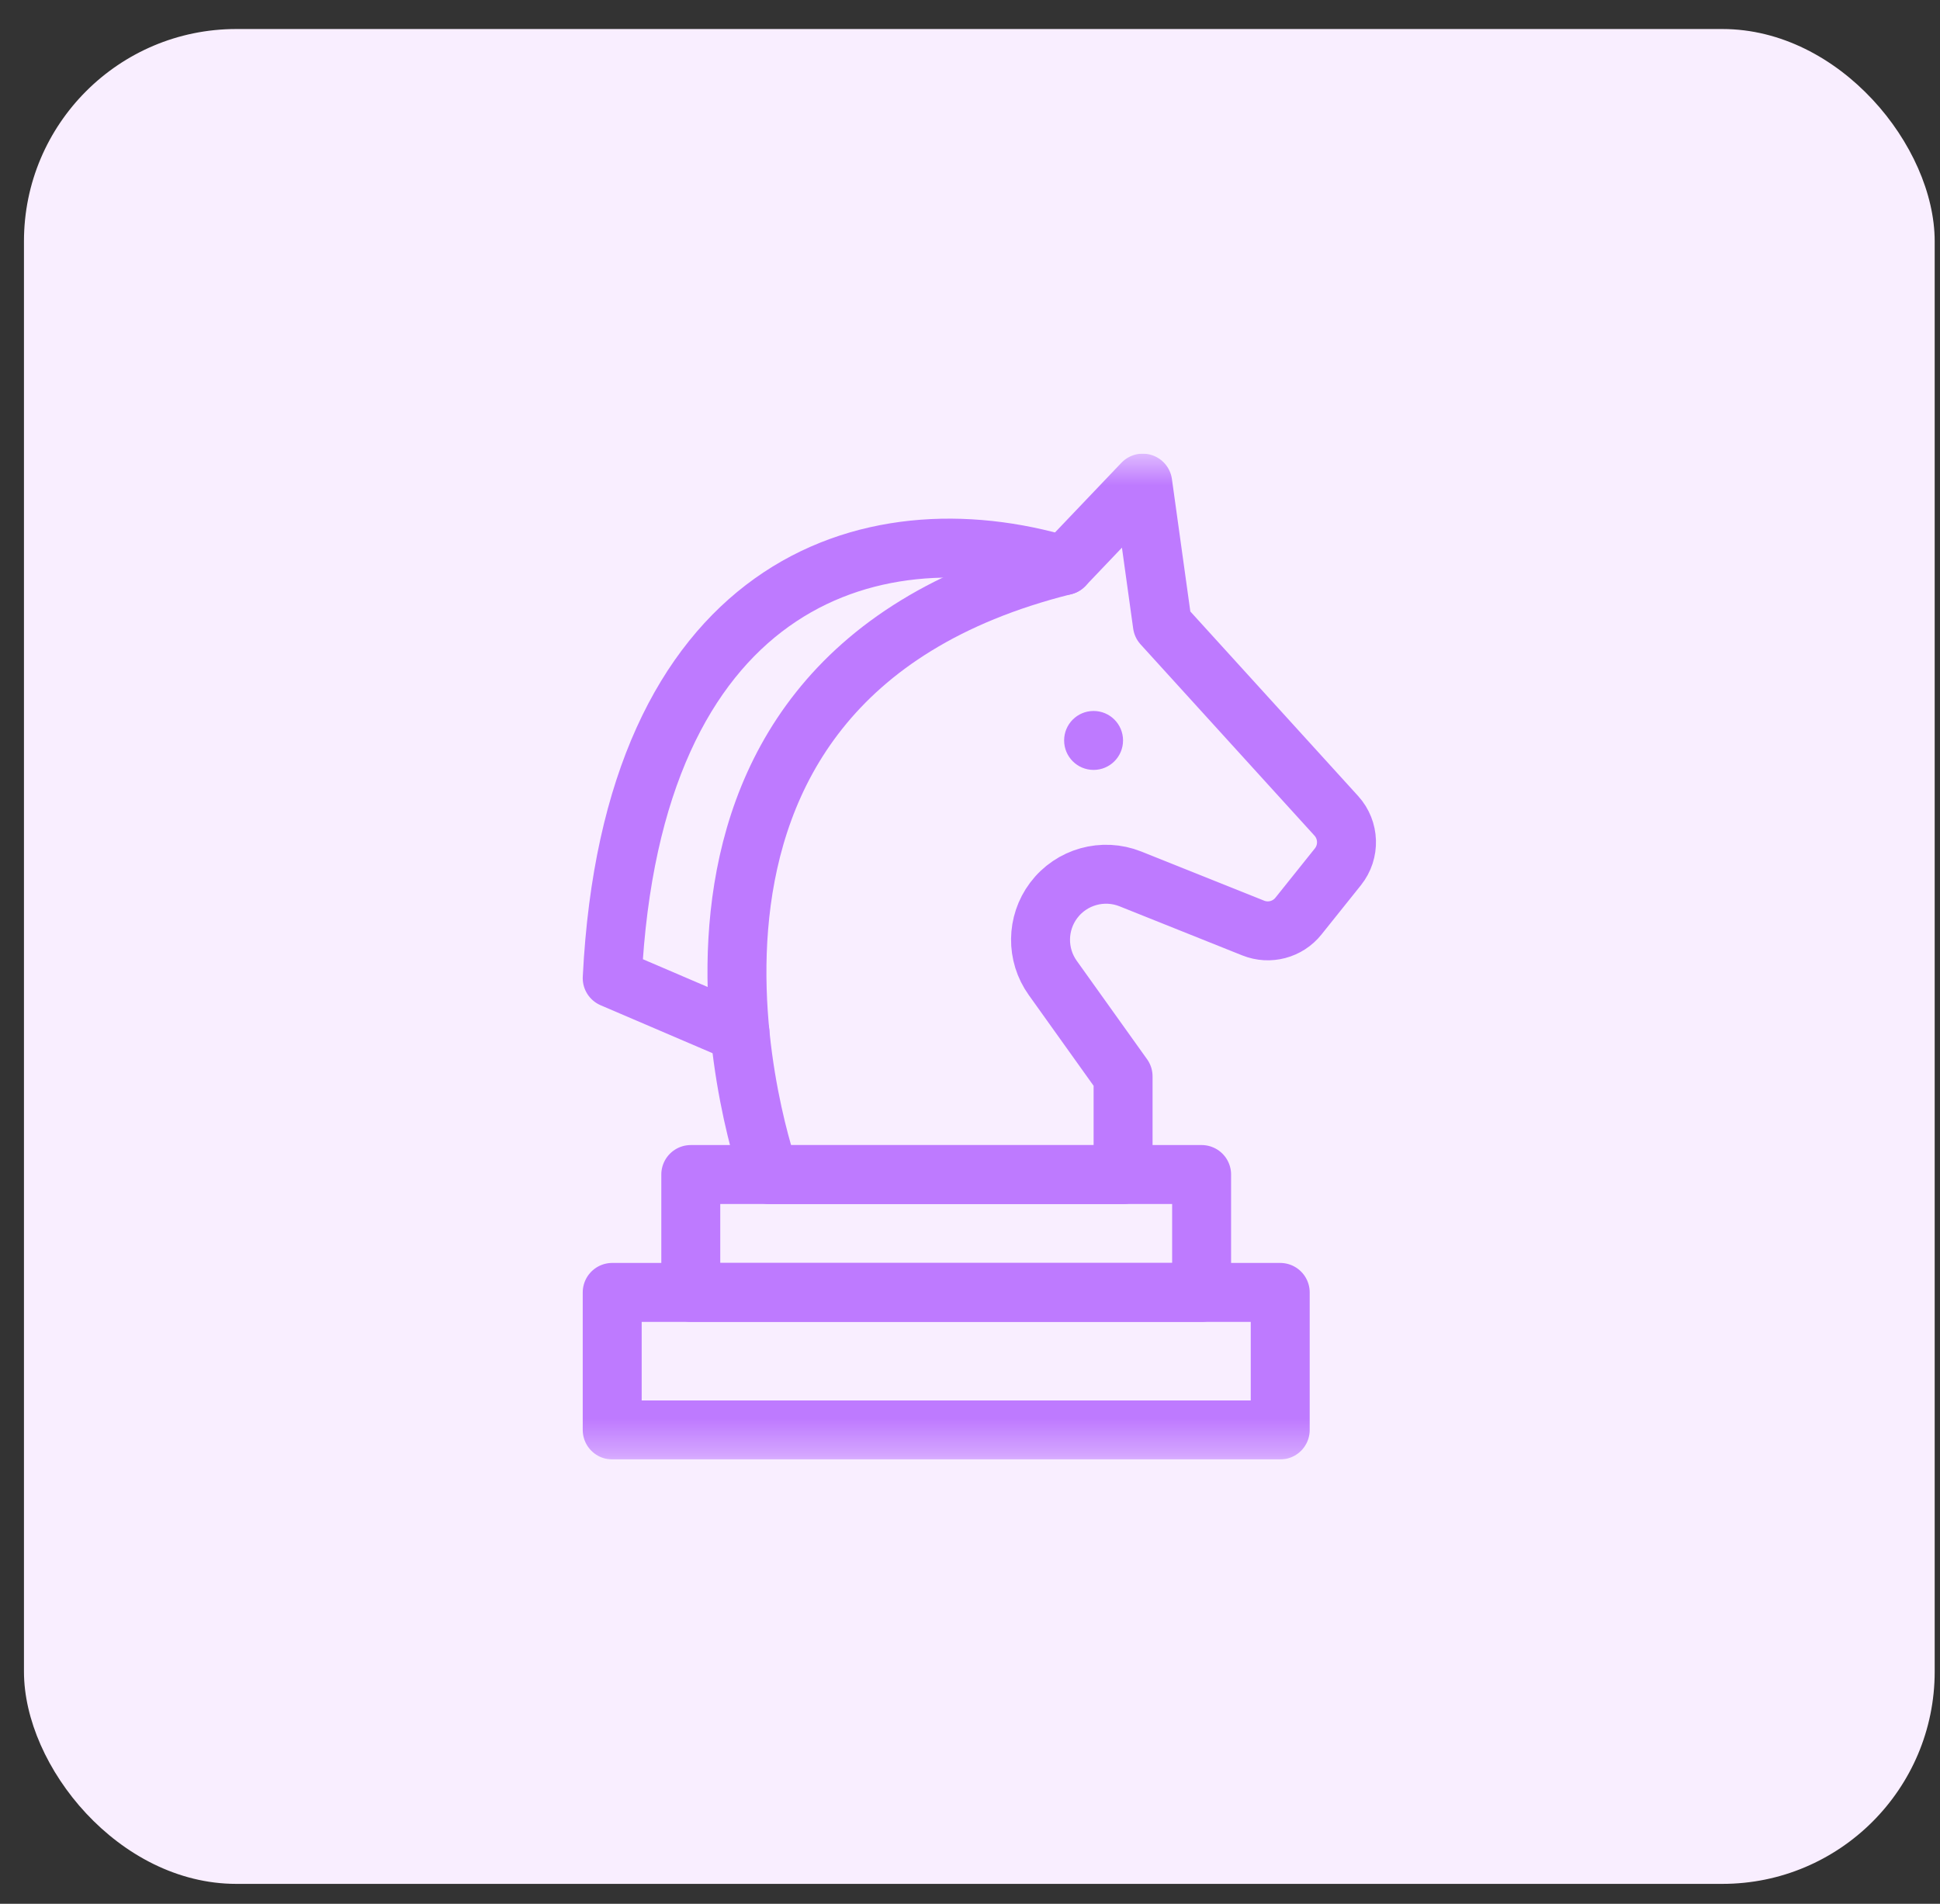 <svg width="54" height="53" viewBox="0 0 54 53" fill="none" xmlns="http://www.w3.org/2000/svg">
<rect x="0" y="0" width="54" height="53" fill="#333333" stroke="none"/>
<rect x="0.667" y="0.808" width="53.185" height="51.638" rx="5.909" fill="#F9EEFF"/>
<g clip-path="url(#clip0_2766_305)">
<mask id="mask0_2766_305" style="mask-type:luminance" maskUnits="userSpaceOnUse" x="13" y="12" width="29" height="29">
<path d="M13.261 12.629H41.261V40.629H13.261V12.629Z" fill="white"/>
</mask>
<g mask="url(#mask0_2766_305)">
<path d="M35.635 35.98H17.041V39.809H35.635V35.98Z" stroke="#BE7AFF" stroke-width="1.641" stroke-miterlimit="10" stroke-linecap="round" stroke-linejoin="round"/>
</g>
<path d="M33.447 32.698H19.228V35.979H33.447V32.698Z" stroke="#BE7AFF" stroke-width="1.641" stroke-miterlimit="10" stroke-linecap="round" stroke-linejoin="round"/>
<mask id="mask1_2766_305" style="mask-type:luminance" maskUnits="userSpaceOnUse" x="13" y="12" width="29" height="29">
<path d="M13.261 12.629H41.261V40.629H13.261V12.629Z" fill="white"/>
</mask>
<g mask="url(#mask1_2766_305)">
<path d="M31.261 32.7H21.417C21.417 32.7 16.495 19.028 29.62 15.746L31.808 13.45L32.355 17.387L37.196 22.712C37.557 23.11 37.576 23.711 37.241 24.131L36.143 25.503C35.842 25.88 35.33 26.015 34.883 25.836L31.466 24.469C30.7 24.163 29.823 24.408 29.328 25.068C28.851 25.705 28.841 26.577 29.303 27.224L31.261 29.965V32.7Z" stroke="#BE7AFF" stroke-width="1.641" stroke-miterlimit="10" stroke-linecap="round" stroke-linejoin="round"/>
<path d="M31.26 20.613C31.26 21.067 30.893 21.434 30.44 21.434C29.987 21.434 29.62 21.067 29.62 20.613C29.62 20.16 29.987 19.793 30.44 19.793C30.893 19.793 31.26 20.16 31.26 20.613Z" fill="#BE7AFF"/>
<path d="M29.62 15.746C24.151 14.106 17.588 16.293 17.041 27.231L20.598 28.755" stroke="#BE7AFF" stroke-width="1.641" stroke-miterlimit="10" stroke-linecap="round" stroke-linejoin="round"/>
</g>
</g>
<defs>
<clipPath id="clip0_2766_305">
<rect width="28" height="28" fill="white" transform="translate(13.259 12.627)"/>
</clipPath>
</defs>
</svg>
